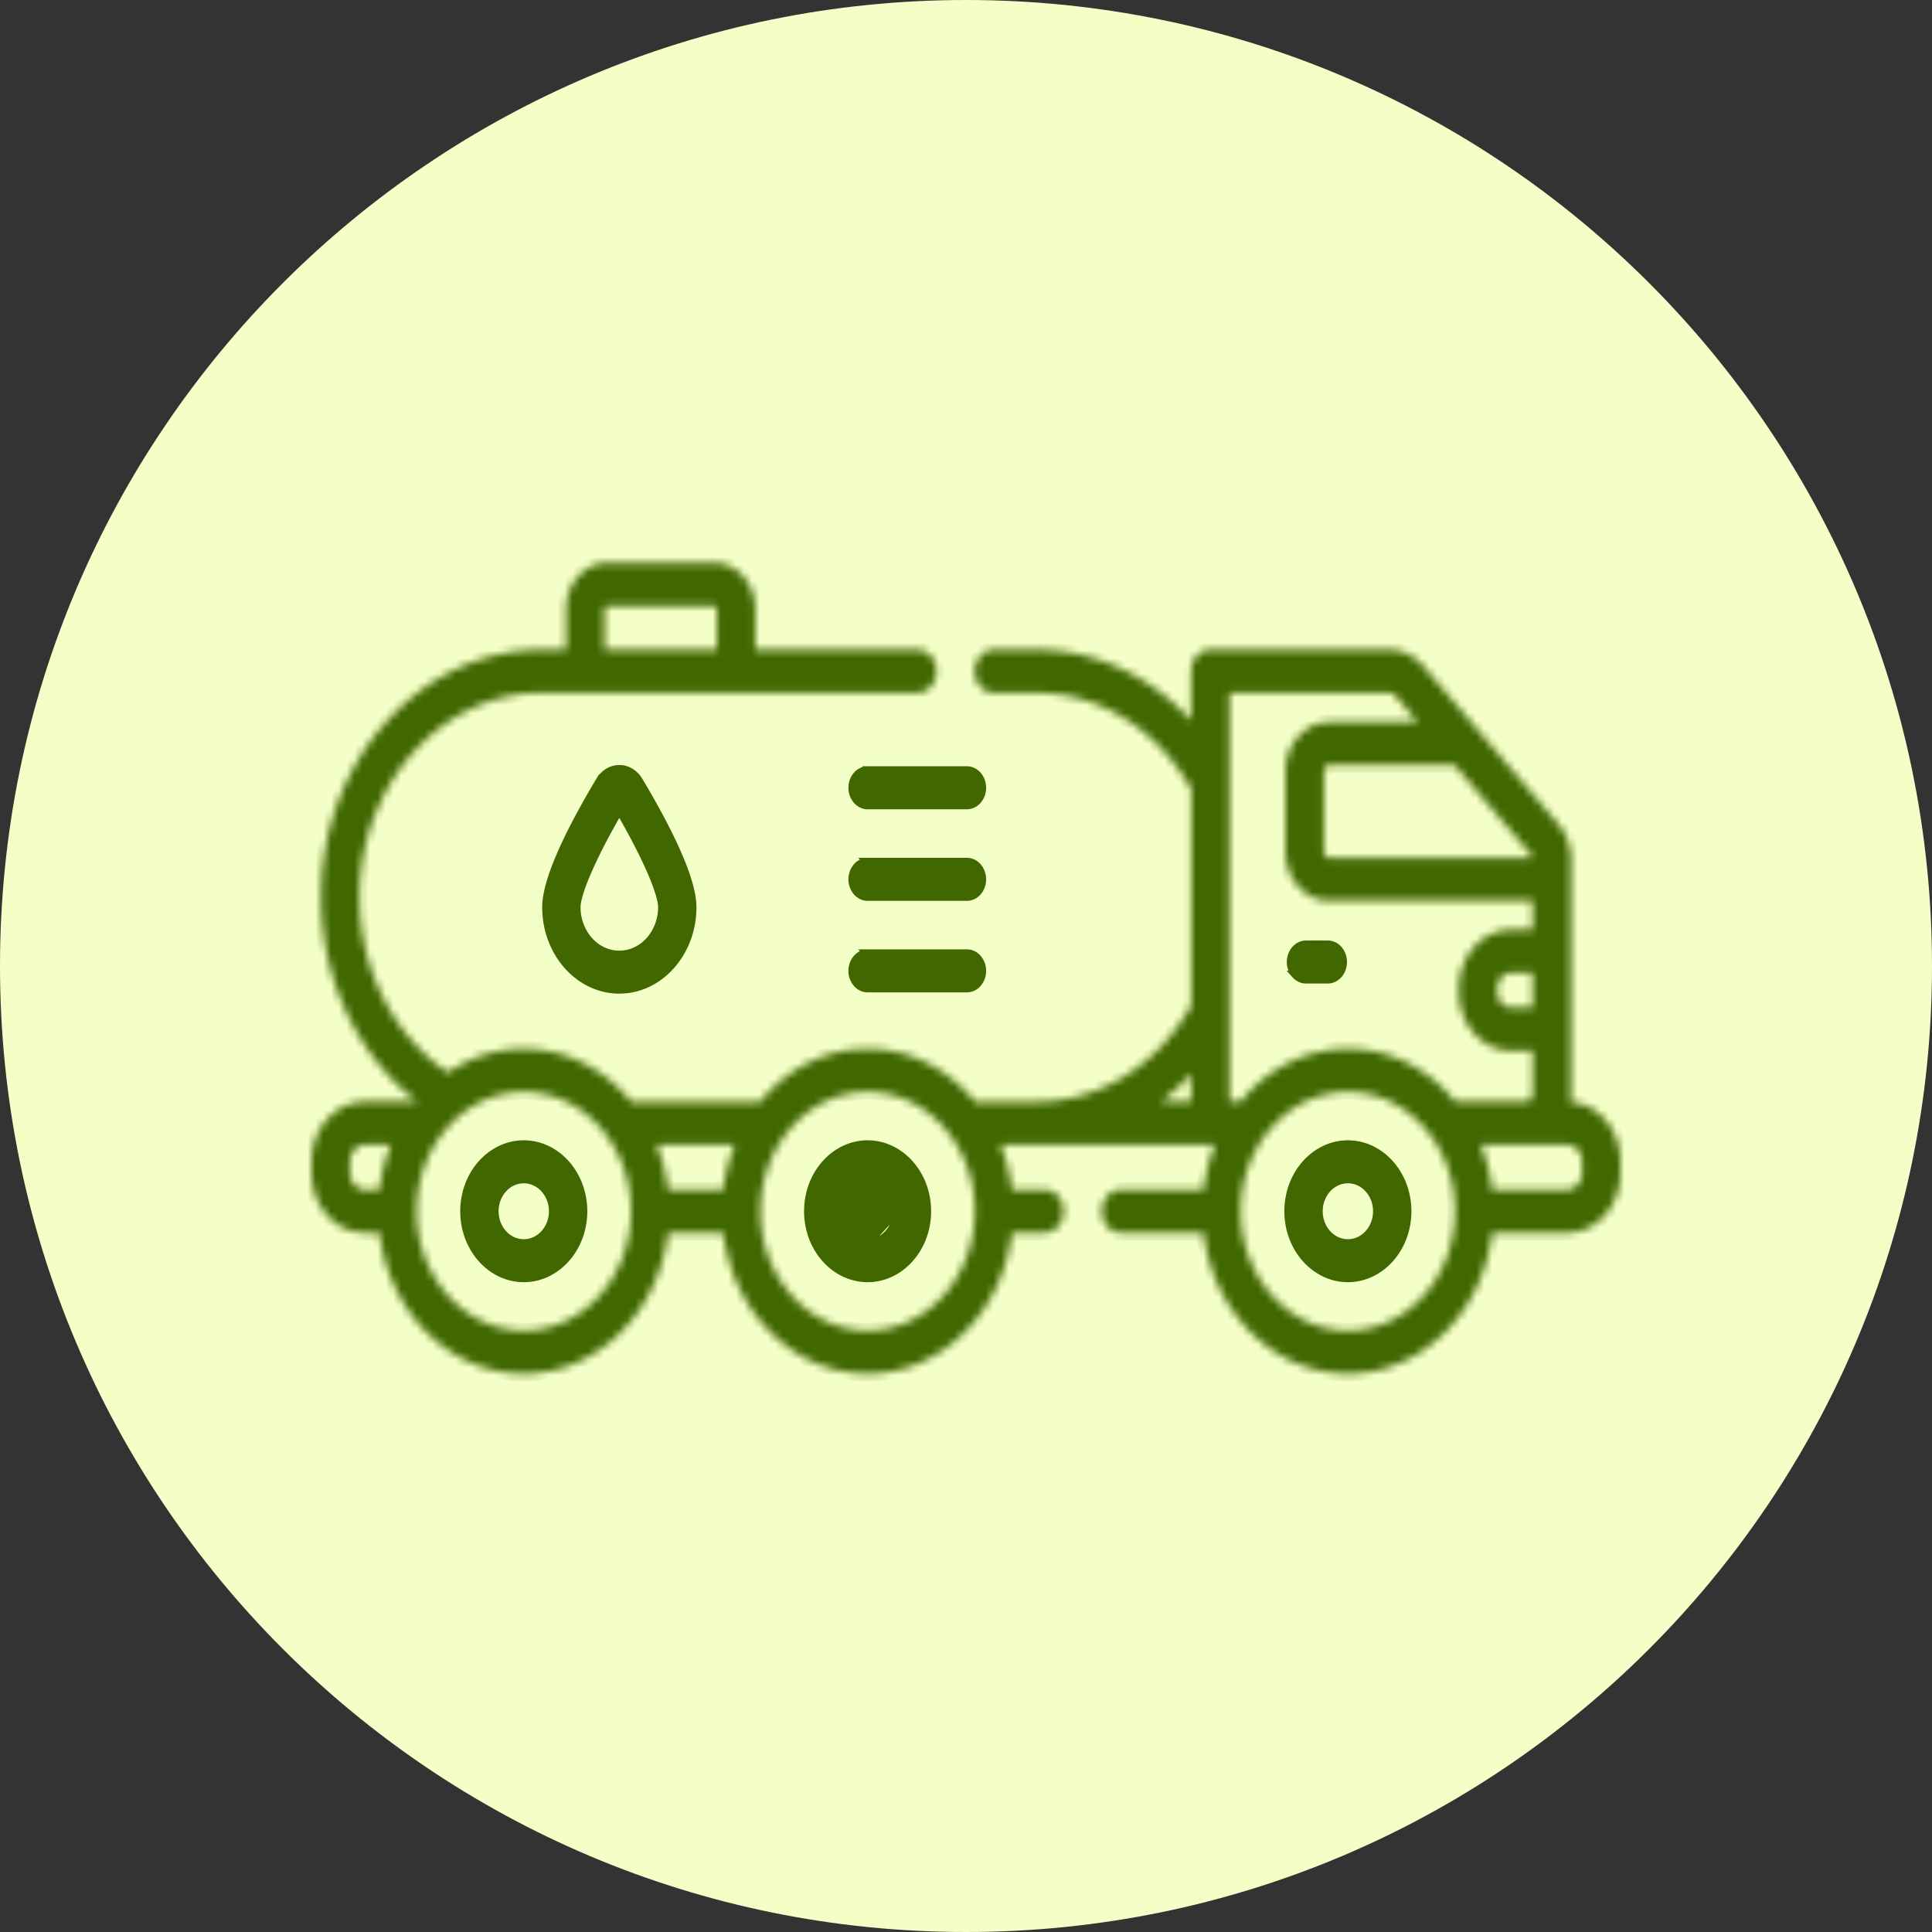 <svg width="248" height="248" fill="none" xmlns="http://www.w3.org/2000/svg"><rect width="100%" height="100%" fill="#333333" stroke="none"/><g clip-path="url(#clip0_939_101)"><path d="M124 248c68.483 0 124-55.517 124-124S192.483 0 124 0 0 55.517 0 124s55.517 124 124 124z" fill="#F3FFC6"/><path d="M111.368 159.568c-2.105 0-3.731-1.884-3.731-4.087s1.626-4.086 3.731-4.086c2.106 0 3.732 1.883 3.732 4.086l-3.732 4.087zm0 0c2.106 0 3.733-1.883 3.732-4.087l-3.732 4.087zm-34.39-59.345v-.001a3.226 3.226 0 011.105-1.125 2.743 2.743 0 011.415-.398c.49 0 .976.135 1.415.398.44.263.82.648 1.105 1.125 2.3 3.852 4.025 7.148 5.174 9.872 1.154 2.735 1.706 4.848 1.706 6.351 0 5.901-4.27 10.603-9.4 10.603-5.13 0-9.4-4.702-9.4-10.603 0-1.503.553-3.616 1.707-6.351 1.149-2.724 2.874-6.019 5.173-9.871zm2.954 4.519l-.434-.76-.434.76c-1.721 3.013-2.975 5.539-3.801 7.498a24.752 24.752 0 00-.927 2.517c-.203.685-.316 1.259-.316 1.688 0 3.299 2.405 6.083 5.478 6.083s5.478-2.784 5.478-6.083c0-.429-.114-1.003-.316-1.688a24.71 24.71 0 00-.927-2.517c-.826-1.959-2.08-4.485-3.8-7.498zm85.435 50.739c0-4.799 3.484-8.607 7.654-8.607 4.169 0 7.653 3.809 7.653 8.607 0 4.799-3.484 8.607-7.653 8.607-4.17 0-7.654-3.808-7.654-8.607zm3.922 0c0 2.203 1.626 4.087 3.732 4.087 2.105 0 3.732-1.883 3.731-4.087 0-2.203-1.626-4.086-3.731-4.086-2.106 0-3.732 1.883-3.732 4.086zm1.154-29.732h-2.8c-.5 0-.994-.222-1.367-.641a2.44 2.44 0 01-.594-1.619c0-.617.219-1.198.594-1.619.373-.419.867-.641 1.367-.641h2.8c.5 0 .993.222 1.367.641a2.44 2.44 0 01.594 1.619 2.44 2.44 0 01-.594 1.619c-.374.419-.867.641-1.367.641zM59.579 155.481c0-4.799 3.485-8.607 7.654-8.607 4.169 0 7.654 3.808 7.654 8.607 0 4.799-3.485 8.607-7.654 8.607-4.17 0-7.654-3.808-7.654-8.607zm3.922 0c0 2.203 1.626 4.087 3.732 4.087 2.106 0 3.732-1.883 3.732-4.087 0-2.203-1.626-4.086-3.732-4.086-2.106 0-3.732 1.883-3.732 4.086zm40.214 0c0-4.799 3.484-8.607 7.653-8.607 4.17 0 7.654 3.809 7.654 8.607 0 4.799-3.484 8.607-7.654 8.607-4.169 0-7.653-3.808-7.653-8.607zm7.654-56.619h12.752c.5 0 .993.223 1.367.641.375.421.594 1.003.594 1.62a2.44 2.44 0 01-.594 1.619c-.374.418-.867.641-1.367.641h-12.752c-.501 0-.994-.223-1.367-.641a2.44 2.44 0 01-.594-1.619c0-.617.219-1.199.594-1.62.373-.418.866-.64 1.367-.64zm0 11.752h12.752c.5 0 .993.222 1.367.641.375.42.594 1.002.594 1.619a2.44 2.44 0 01-.594 1.619c-.374.418-.867.641-1.367.641h-12.752c-.501 0-.994-.223-1.367-.641a2.44 2.44 0 01-.594-1.619c0-.617.219-1.199.594-1.619.373-.419.866-.641 1.367-.641zm0 11.751h12.752c.5 0 .993.222 1.367.641a2.44 2.44 0 01.594 1.619 2.44 2.44 0 01-.594 1.619c-.374.419-.867.641-1.367.641h-12.752c-.501 0-.994-.222-1.367-.641a2.44 2.44 0 01-.594-1.619c0-.617.219-1.198.594-1.619.373-.419.866-.641 1.367-.641z" fill="#406700"/><path d="M111.368 159.568c-2.105 0-3.731-1.884-3.731-4.087s1.626-4.086 3.731-4.086c2.106 0 3.732 1.883 3.732 4.086m-3.732 4.087l3.732-4.087m-3.732 4.087c2.106 0 3.733-1.883 3.732-4.087m-38.121-55.258v-.001a3.226 3.226 0 011.104-1.125 2.743 2.743 0 011.415-.398c.49 0 .976.135 1.415.398.44.263.82.648 1.105 1.125 2.3 3.852 4.025 7.148 5.174 9.872 1.154 2.735 1.706 4.848 1.706 6.351 0 5.901-4.27 10.603-9.4 10.603-5.13 0-9.4-4.702-9.4-10.603 0-1.503.553-3.616 1.707-6.351 1.149-2.724 2.874-6.019 5.173-9.871zm2.953 4.519l-.434-.76-.434.76c-1.721 3.013-2.975 5.539-3.801 7.498a24.752 24.752 0 00-.927 2.517c-.203.685-.316 1.259-.316 1.688 0 3.299 2.405 6.083 5.478 6.083s5.478-2.784 5.478-6.083c0-.429-.114-1.003-.316-1.688a24.71 24.71 0 00-.927-2.517c-.826-1.959-2.08-4.485-3.8-7.498zm85.435 50.739c0-4.799 3.484-8.607 7.654-8.607 4.169 0 7.653 3.809 7.653 8.607 0 4.799-3.484 8.607-7.653 8.607-4.17 0-7.654-3.808-7.654-8.607zm3.922 0c0 2.203 1.626 4.087 3.732 4.087 2.105 0 3.732-1.883 3.731-4.087 0-2.203-1.626-4.086-3.731-4.086-2.106 0-3.732 1.883-3.732 4.086zm1.154-29.732h-2.8c-.5 0-.994-.222-1.367-.641a2.44 2.44 0 01-.594-1.619c0-.617.219-1.198.594-1.619.373-.419.867-.641 1.367-.641h2.8c.5 0 .993.222 1.367.641a2.44 2.44 0 01.594 1.619 2.44 2.44 0 01-.594 1.619c-.374.419-.867.641-1.367.641zM59.579 155.481c0-4.799 3.485-8.607 7.654-8.607 4.169 0 7.654 3.808 7.654 8.607 0 4.799-3.485 8.607-7.654 8.607-4.17 0-7.654-3.808-7.654-8.607zm3.922 0c0 2.203 1.626 4.087 3.732 4.087 2.106 0 3.732-1.883 3.732-4.087 0-2.203-1.626-4.086-3.732-4.086-2.106 0-3.732 1.883-3.732 4.086zm40.214 0c0-4.799 3.484-8.607 7.653-8.607 4.17 0 7.654 3.809 7.654 8.607 0 4.799-3.484 8.607-7.654 8.607-4.169 0-7.653-3.808-7.653-8.607zm7.654-56.619h12.752c.5 0 .993.223 1.367.641.375.421.594 1.003.594 1.62a2.44 2.44 0 01-.594 1.619c-.374.418-.867.641-1.367.641h-12.752c-.501 0-.994-.223-1.367-.641a2.44 2.44 0 01-.594-1.619c0-.617.219-1.199.594-1.62.373-.418.866-.64 1.367-.64zm0 11.752h12.752c.5 0 .993.222 1.367.641.375.42.594 1.002.594 1.619a2.44 2.44 0 01-.594 1.619c-.374.418-.867.641-1.367.641h-12.752c-.501 0-.994-.223-1.367-.641a2.44 2.44 0 01-.594-1.619c0-.617.219-1.199.594-1.619.373-.419.866-.641 1.367-.641zm0 11.751h12.752c.5 0 .993.222 1.367.641a2.44 2.44 0 01.594 1.619 2.44 2.44 0 01-.594 1.619c-.374.419-.867.641-1.367.641h-12.752c-.501 0-.994-.222-1.367-.641a2.44 2.44 0 01-.594-1.619c0-.617.219-1.198.594-1.619.373-.419.866-.641 1.367-.641z" stroke="#406700"/><mask id="a" style="mask-type:luminance" maskUnits="userSpaceOnUse" x="40" y="72" width="168" height="105"><path d="M201.554 141.455c.066-.414.105-.836.105-1.265v-29.798c.002-1.72-.59-3.374-1.653-4.613l-17.347-20.303a6.05 6.05 0 00-1.972-1.525 5.456 5.456 0 00-2.347-.54h-22.979c-.653 0-1.279.29-1.74.808a2.937 2.937 0 00-.721 1.952v6.367c-5.297-5.851-12.433-9.13-19.868-9.127h-5.443c-.653 0-1.279.29-1.74.808a2.937 2.937 0 00-.721 1.952c0 .732.259 1.434.721 1.952.461.517 1.087.808 1.74.808h5.443c7.788 0 15.044 4.327 19.409 11.576.129.212.283.403.459.567v28.037a2.653 2.653 0 00-.18.271c-4.336 7.545-11.696 12.049-19.688 12.049h-7.87c-3.42-4.175-8.337-6.799-13.794-6.799-5.456 0-10.373 2.624-13.792 6.799h-16.55c-3.42-4.175-8.337-6.799-13.793-6.799-3.432-.004-6.798 1.053-9.729 3.056-7.018-4.738-11.357-13.301-11.357-22.506 0-14.475 10.5-26.25 23.405-26.25h48.193c.652 0 1.278-.291 1.74-.809.461-.518.721-1.22.721-1.952s-.26-1.434-.721-1.951c-.462-.518-1.088-.809-1.74-.809H96.948v-5.198c0-3.286-2.383-5.96-5.313-5.96H77.98c-2.93 0-5.313 2.674-5.313 5.96v5.198h-3.113c-15.62 0-28.327 14.252-28.327 31.771 0 10.484 4.65 20.28 12.277 26.176-.03.036-.061.07-.09.107a2.109 2.109 0 00-.364-.034h-6.191c-3.781 0-6.858 3.451-6.858 7.692v1.427c0 4.241 3.076 7.691 6.858 7.691h1.857c1.215 10.195 9.053 18.089 18.518 18.089s17.302-7.894 18.517-18.089h7.101c1.215 10.195 9.053 18.089 18.517 18.089 9.465 0 17.304-7.894 18.518-18.089h4.177c.652 0 1.278-.291 1.74-.808.461-.518.721-1.22.721-1.952s-.26-1.434-.721-1.952c-.462-.517-1.088-.808-1.74-.808h-4.177a22.551 22.551 0 00-1.473-5.77h27.563a22.551 22.551 0 00-1.473 5.77h-10.597c-.652 0-1.278.291-1.74.808a2.944 2.944 0 00-.721 1.952c0 .732.26 1.434.721 1.952.462.517 1.088.808 1.74.808h10.597c1.215 10.195 9.053 18.089 18.518 18.089 9.464 0 17.303-7.894 18.517-18.089h9.604c3.782 0 6.858-3.45 6.858-7.691v-1.427c0-4.085-2.856-7.427-6.446-7.668zM77.588 78.212c0-.242.175-.438.39-.438h13.657c.215 0 .39.197.39.438v5.199H77.589v-5.199zm16.737 68.739a22.527 22.527 0 00-1.474 5.77h-7.1a22.527 22.527 0 00-1.474-5.77h10.048zm-49.403 3.599v-1.427c0-1.197.868-2.171 1.936-2.171h3.33a22.53 22.53 0 00-1.472 5.769h-1.858a1.833 1.833 0 01-1.368-.637 2.313 2.313 0 01-.568-1.534zm22.311 20.26c-7.59 0-13.765-6.877-13.765-15.329 0-8.452 6.175-15.328 13.765-15.328 7.59 0 13.765 6.876 13.765 15.328 0 8.452-6.175 15.329-13.765 15.329zm44.135 0c-7.589 0-13.764-6.877-13.764-15.329 0-8.452 6.175-15.328 13.764-15.328 7.59 0 13.765 6.876 13.765 15.328 0 8.452-6.175 15.329-13.765 15.329zm85.368-41.471h-2.776a1.674 1.674 0 01-1.246-.58 2.108 2.108 0 01-.517-1.396v-.503a2.108 2.108 0 01.517-1.396 1.674 1.674 0 011.246-.58h2.776v4.455zm-.034-19.225h-26.05a.68.68 0 01-.506-.236.853.853 0 01-.21-.568V99.026c0-.443.321-.803.716-.803h16.082l9.718 11.375c.125.146.208.324.25.516zM152.9 137.837v3.594h-3.892a29.234 29.234 0 003.892-3.594zm4.922 3.594v-52.5h20.518c.289 0 .567.133.765.364l2.912 3.408h-11.365c-3.109 0-5.638 2.836-5.638 6.323v10.284c0 3.487 2.529 6.324 5.638 6.324h26.084v3.73h-2.776c-3.686 0-6.684 3.363-6.684 7.496v.502c0 4.134 2.998 7.496 6.684 7.496h2.776v5.331a1.76 1.76 0 01-.107.612 1.635 1.635 0 01-.309.517c-.033.036-.061.075-.091.113h-9.415c-3.42-4.175-8.337-6.799-13.793-6.799-5.457 0-10.374 2.624-13.793 6.799h-1.406zm15.199 29.379c-7.59 0-13.765-6.877-13.765-15.329 0-8.452 6.175-15.328 13.765-15.328 7.589 0 13.764 6.876 13.764 15.328 0 8.452-6.175 15.329-13.764 15.329zm30.057-20.26c0 1.197-.868 2.171-1.936 2.171h-9.604a22.51 22.51 0 00-1.473-5.77h11.077c1.068 0 1.936.974 1.936 2.171v1.428z" fill="#fff"/></mask><g mask="url(#a)"><path d="M201.554 141.455c.066-.414.105-.836.105-1.265v-29.798c.002-1.72-.59-3.374-1.653-4.613l-17.347-20.303a6.05 6.05 0 00-1.972-1.525 5.456 5.456 0 00-2.347-.54h-22.979c-.653 0-1.279.29-1.74.808a2.937 2.937 0 00-.721 1.952v6.367c-5.297-5.851-12.433-9.13-19.868-9.127h-5.443c-.653 0-1.279.29-1.74.808a2.937 2.937 0 00-.721 1.952c0 .732.259 1.434.721 1.952.461.517 1.087.808 1.74.808h5.443c7.788 0 15.044 4.327 19.409 11.576.129.212.283.403.459.567v28.037a2.653 2.653 0 00-.18.271c-4.336 7.545-11.696 12.049-19.688 12.049h-7.87c-3.42-4.175-8.337-6.799-13.794-6.799-5.456 0-10.373 2.624-13.792 6.799h-16.55c-3.42-4.175-8.337-6.799-13.793-6.799-3.432-.004-6.798 1.053-9.729 3.056-7.018-4.738-11.357-13.301-11.357-22.506 0-14.475 10.5-26.25 23.405-26.25h48.193c.652 0 1.278-.291 1.74-.809.461-.518.721-1.22.721-1.952s-.26-1.434-.721-1.951c-.462-.518-1.088-.809-1.74-.809H96.948v-5.198c0-3.286-2.383-5.96-5.313-5.96H77.98c-2.93 0-5.313 2.674-5.313 5.96v5.198h-3.113c-15.62 0-28.327 14.252-28.327 31.771 0 10.484 4.65 20.28 12.277 26.176-.03.036-.061.07-.09.107a2.109 2.109 0 00-.364-.034h-6.191c-3.781 0-6.858 3.451-6.858 7.692v1.427c0 4.241 3.076 7.691 6.858 7.691h1.857c1.215 10.195 9.053 18.089 18.518 18.089s17.302-7.894 18.517-18.089h7.101c1.215 10.195 9.053 18.089 18.517 18.089 9.465 0 17.304-7.894 18.518-18.089h4.177c.652 0 1.278-.291 1.74-.808.461-.518.721-1.22.721-1.952s-.26-1.434-.721-1.952c-.462-.517-1.088-.808-1.74-.808h-4.177a22.551 22.551 0 00-1.473-5.77h27.563a22.551 22.551 0 00-1.473 5.77h-10.597c-.652 0-1.278.291-1.74.808a2.944 2.944 0 00-.721 1.952c0 .732.26 1.434.721 1.952.462.517 1.088.808 1.74.808h10.597c1.215 10.195 9.053 18.089 18.518 18.089 9.464 0 17.303-7.894 18.517-18.089h9.604c3.782 0 6.858-3.45 6.858-7.691v-1.427c0-4.085-2.856-7.427-6.446-7.668zM77.588 78.212c0-.242.175-.438.39-.438h13.657c.215 0 .39.197.39.438v5.199H77.589v-5.199zm16.737 68.739a22.527 22.527 0 00-1.474 5.77h-7.1a22.527 22.527 0 00-1.474-5.77h10.048zm-49.403 3.599v-1.427c0-1.197.868-2.171 1.936-2.171h3.33a22.53 22.53 0 00-1.472 5.769h-1.858a1.833 1.833 0 01-1.368-.637 2.313 2.313 0 01-.568-1.534zm22.311 20.26c-7.59 0-13.765-6.877-13.765-15.329 0-8.452 6.175-15.328 13.765-15.328 7.59 0 13.765 6.876 13.765 15.328 0 8.452-6.175 15.329-13.765 15.329zm44.135 0c-7.589 0-13.764-6.877-13.764-15.329 0-8.452 6.175-15.328 13.764-15.328 7.59 0 13.765 6.876 13.765 15.328 0 8.452-6.175 15.329-13.765 15.329zm85.368-41.471h-2.776a1.674 1.674 0 01-1.246-.58 2.108 2.108 0 01-.517-1.396v-.503a2.108 2.108 0 01.517-1.396 1.674 1.674 0 011.246-.58h2.776v4.455zm-.034-19.225h-26.05a.68.68 0 01-.506-.236.853.853 0 01-.21-.568V99.026c0-.443.321-.803.716-.803h16.082l9.718 11.375c.125.146.208.324.25.516zM152.9 137.837v3.594h-3.892a29.234 29.234 0 003.892-3.594zm4.922 3.594v-52.5h20.518c.289 0 .567.133.765.364l2.912 3.408h-11.365c-3.109 0-5.638 2.836-5.638 6.323v10.284c0 3.487 2.529 6.324 5.638 6.324h26.084v3.73h-2.776c-3.686 0-6.684 3.363-6.684 7.496v.502c0 4.134 2.998 7.496 6.684 7.496h2.776v5.331a1.76 1.76 0 01-.107.612 1.635 1.635 0 01-.309.517c-.033.036-.061.075-.091.113h-9.415c-3.42-4.175-8.337-6.799-13.793-6.799-5.457 0-10.374 2.624-13.793 6.799h-1.406zm15.199 29.379c-7.59 0-13.765-6.877-13.765-15.329 0-8.452 6.175-15.328 13.765-15.328 7.589 0 13.764 6.876 13.764 15.328 0 8.452-6.175 15.329-13.764 15.329zm30.057-20.26c0 1.197-.868 2.171-1.936 2.171h-9.604a22.51 22.51 0 00-1.473-5.77h11.077c1.068 0 1.936.974 1.936 2.171v1.428z" fill="#406700" stroke="#406700" stroke-width="2"/></g></g><defs><clipPath id="clip0_939_101"><path fill="#fff" d="M0 0h248v248H0z"/></clipPath></defs></svg>